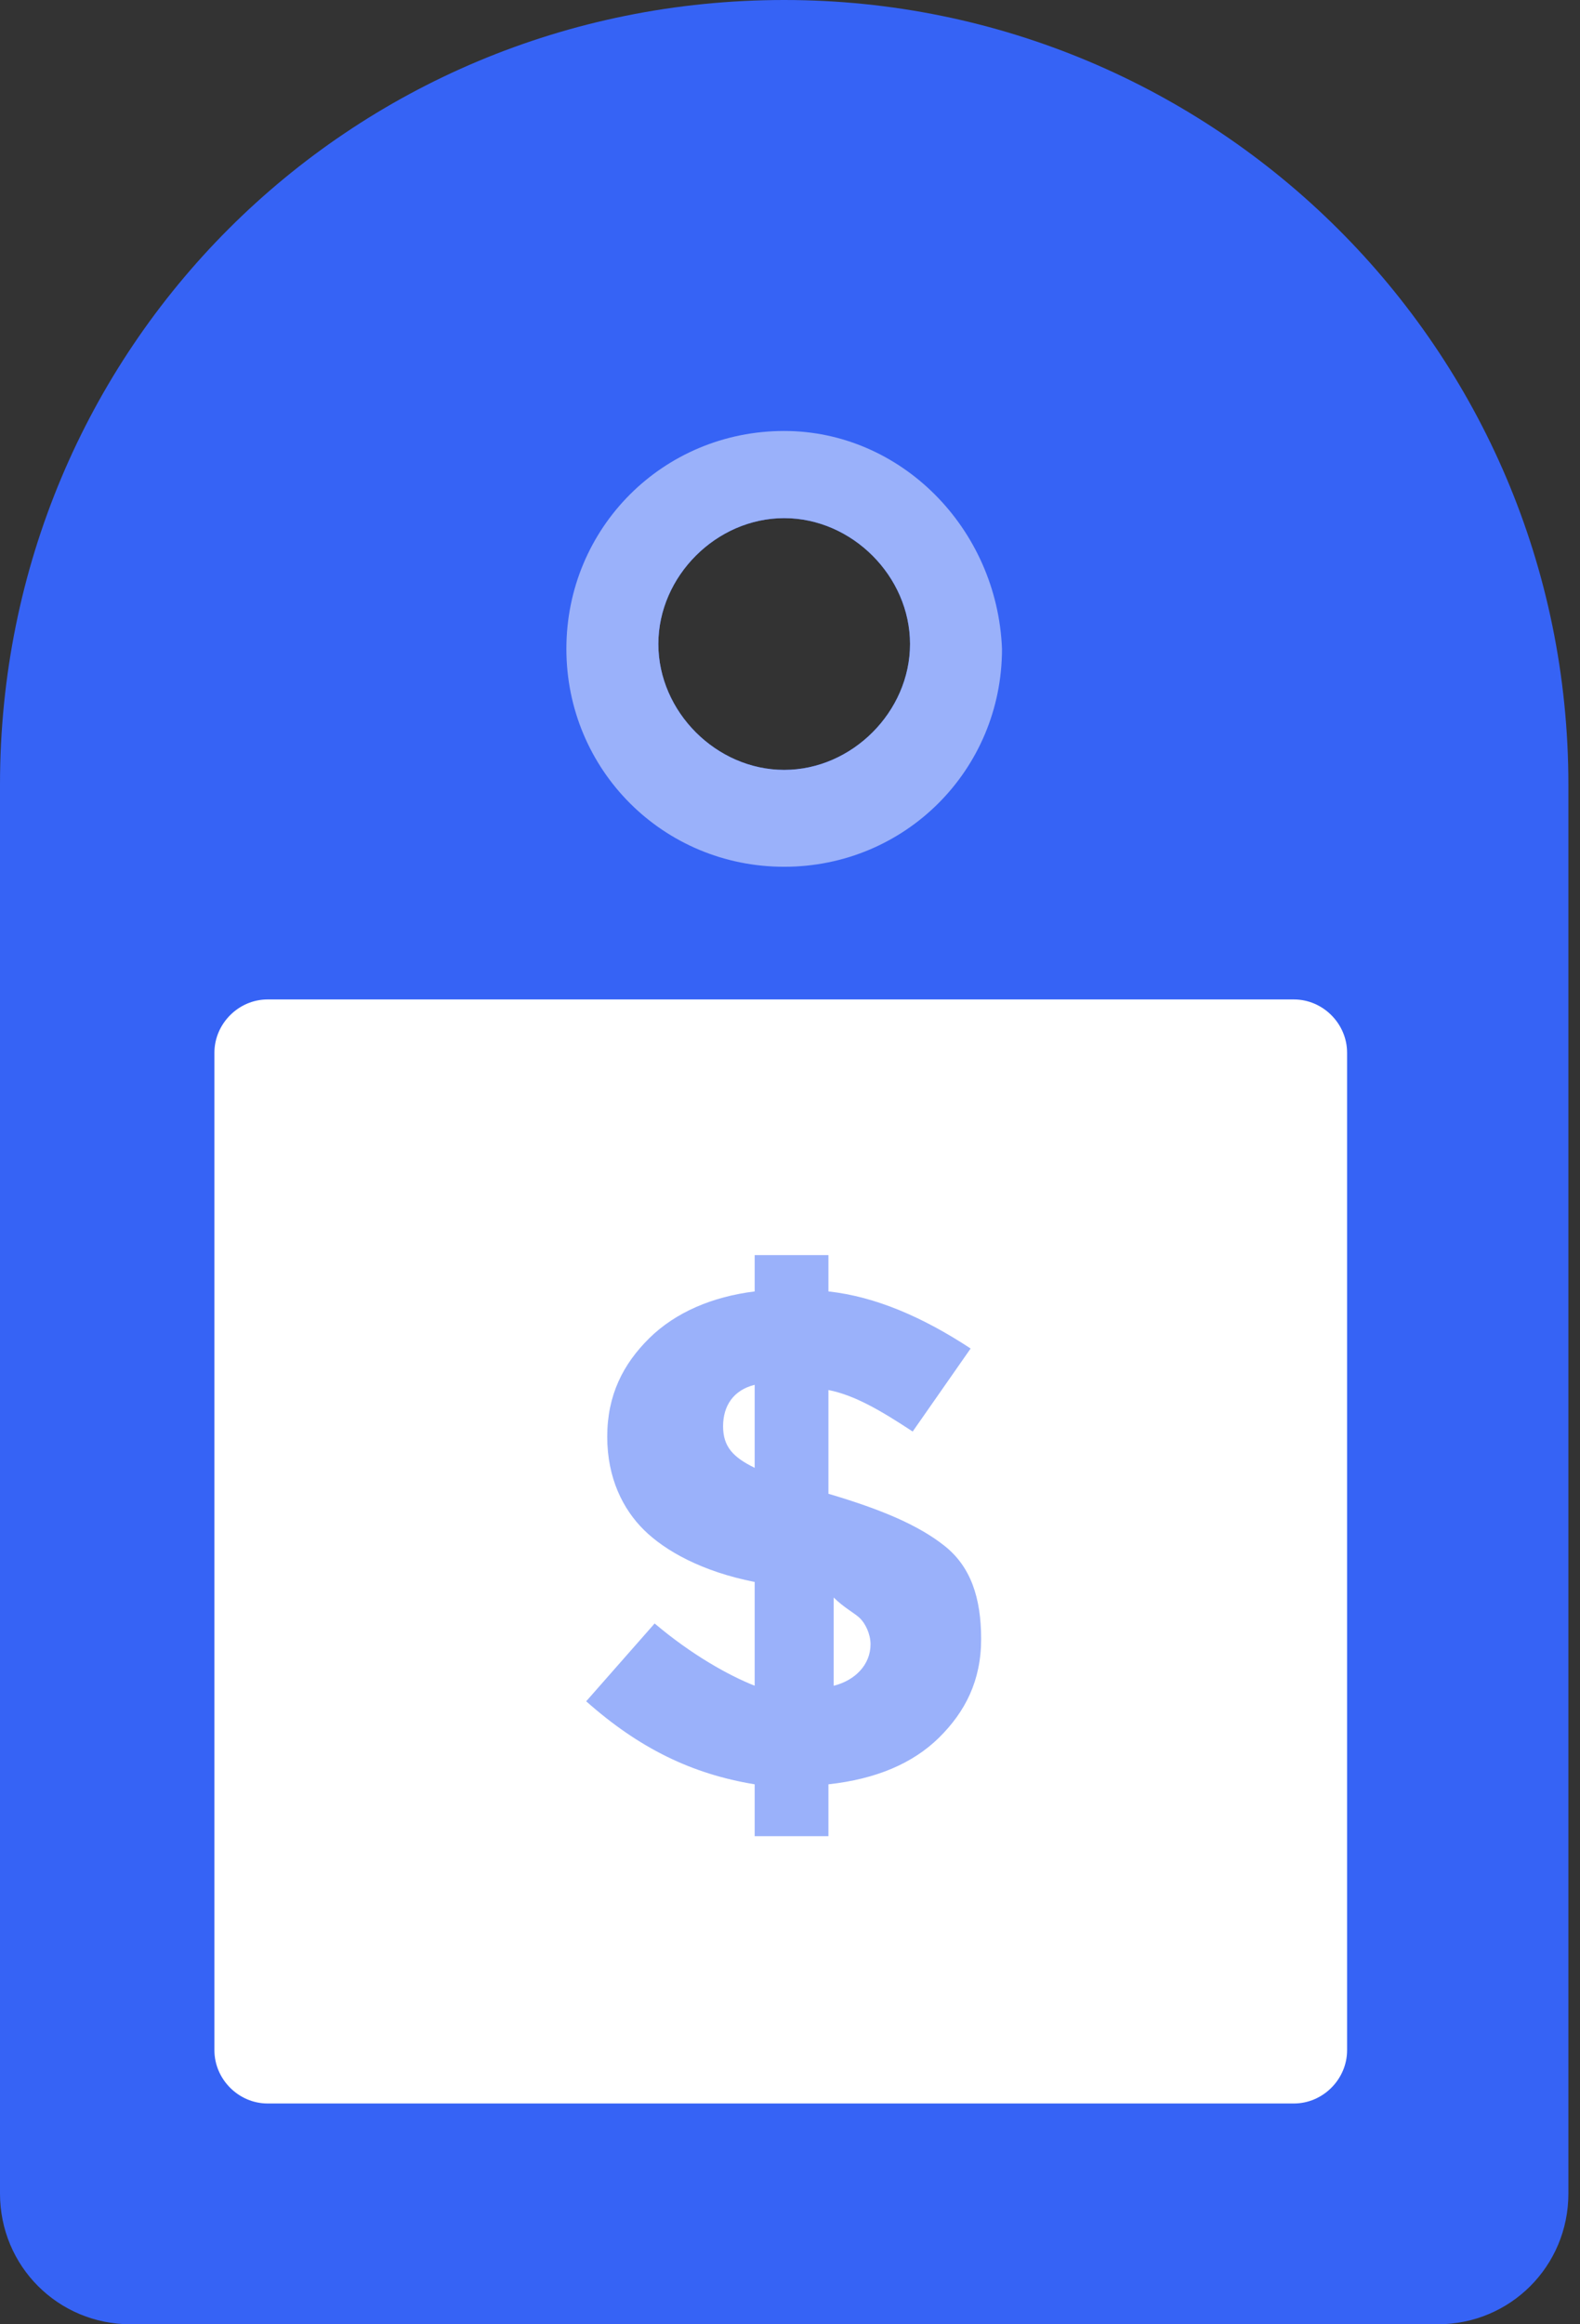 <svg width="34" height="50" viewBox="0 0 34 50" fill="none" xmlns="http://www.w3.org/2000/svg">
    <rect x="0" y="0" width="34" height="50" fill="#333333" stroke="none"/>
    <path d="M16.875 0C7.5 0 0 7.5 0 16.875V47.188C0 48.75 1.25 50 2.812 50H30.938C32.5 50 33.75 48.75 33.75 47.188V16.875C33.75 7.5 26.146 0 16.875 0ZM16.875 16.562C15.417 16.562 14.167 15.312 14.167 13.854C14.167 12.396 15.417 11.146 16.875 11.146C18.333 11.146 19.583 12.396 19.583 13.854C19.583 15.312 18.333 16.562 16.875 16.562Z" fill="#3663F5"/>
    <path d="M27.843 21.5H5.759C5.134 21.5 4.614 22.021 4.614 22.646V44.104C4.614 44.729 5.134 45.25 5.759 45.25H27.843C28.468 45.25 28.988 44.729 28.988 44.104V22.646C28.988 22.021 28.468 21.5 27.843 21.5Z" fill="white"/>
    <path d="M16.875 9.271C14.271 9.271 12.188 11.354 12.188 13.958C12.188 16.562 14.271 18.646 16.875 18.646C19.479 18.646 21.562 16.562 21.562 13.958C21.458 11.354 19.375 9.271 16.875 9.271ZM16.875 16.562C15.417 16.562 14.167 15.312 14.167 13.854C14.167 12.396 15.417 11.146 16.875 11.146C18.333 11.146 19.583 12.396 19.583 13.854C19.583 15.312 18.333 16.562 16.875 16.562Z" fill="#9AB1FA"/>
    <path d="M16.24 39.5V38.384C14.88 38.161 13.747 37.603 12.614 36.598L14.087 34.924C14.88 35.594 15.674 36.04 16.24 36.263V34.031C15.107 33.808 14.314 33.362 13.86 32.915C13.407 32.469 13.067 31.799 13.067 30.906C13.067 30.014 13.407 29.344 13.973 28.786C14.54 28.228 15.334 27.893 16.24 27.781V27H17.827V27.781C18.847 27.893 19.867 28.339 20.887 29.009L19.64 30.795C18.96 30.348 18.393 30.013 17.827 29.902V32.134C18.96 32.469 19.753 32.803 20.32 33.25C20.887 33.697 21.113 34.366 21.113 35.259C21.113 36.152 20.773 36.821 20.207 37.38C19.64 37.938 18.847 38.272 17.827 38.384V39.5H16.24ZM16.24 29.79C15.787 29.902 15.56 30.237 15.56 30.683C15.56 31.13 15.787 31.353 16.24 31.576V29.79ZM18.733 35.371C18.733 35.148 18.62 34.924 18.507 34.813C18.393 34.701 18.167 34.59 17.94 34.366V36.264C18.393 36.152 18.733 35.817 18.733 35.371Z" fill="#9AB1FA"/>
</svg>
